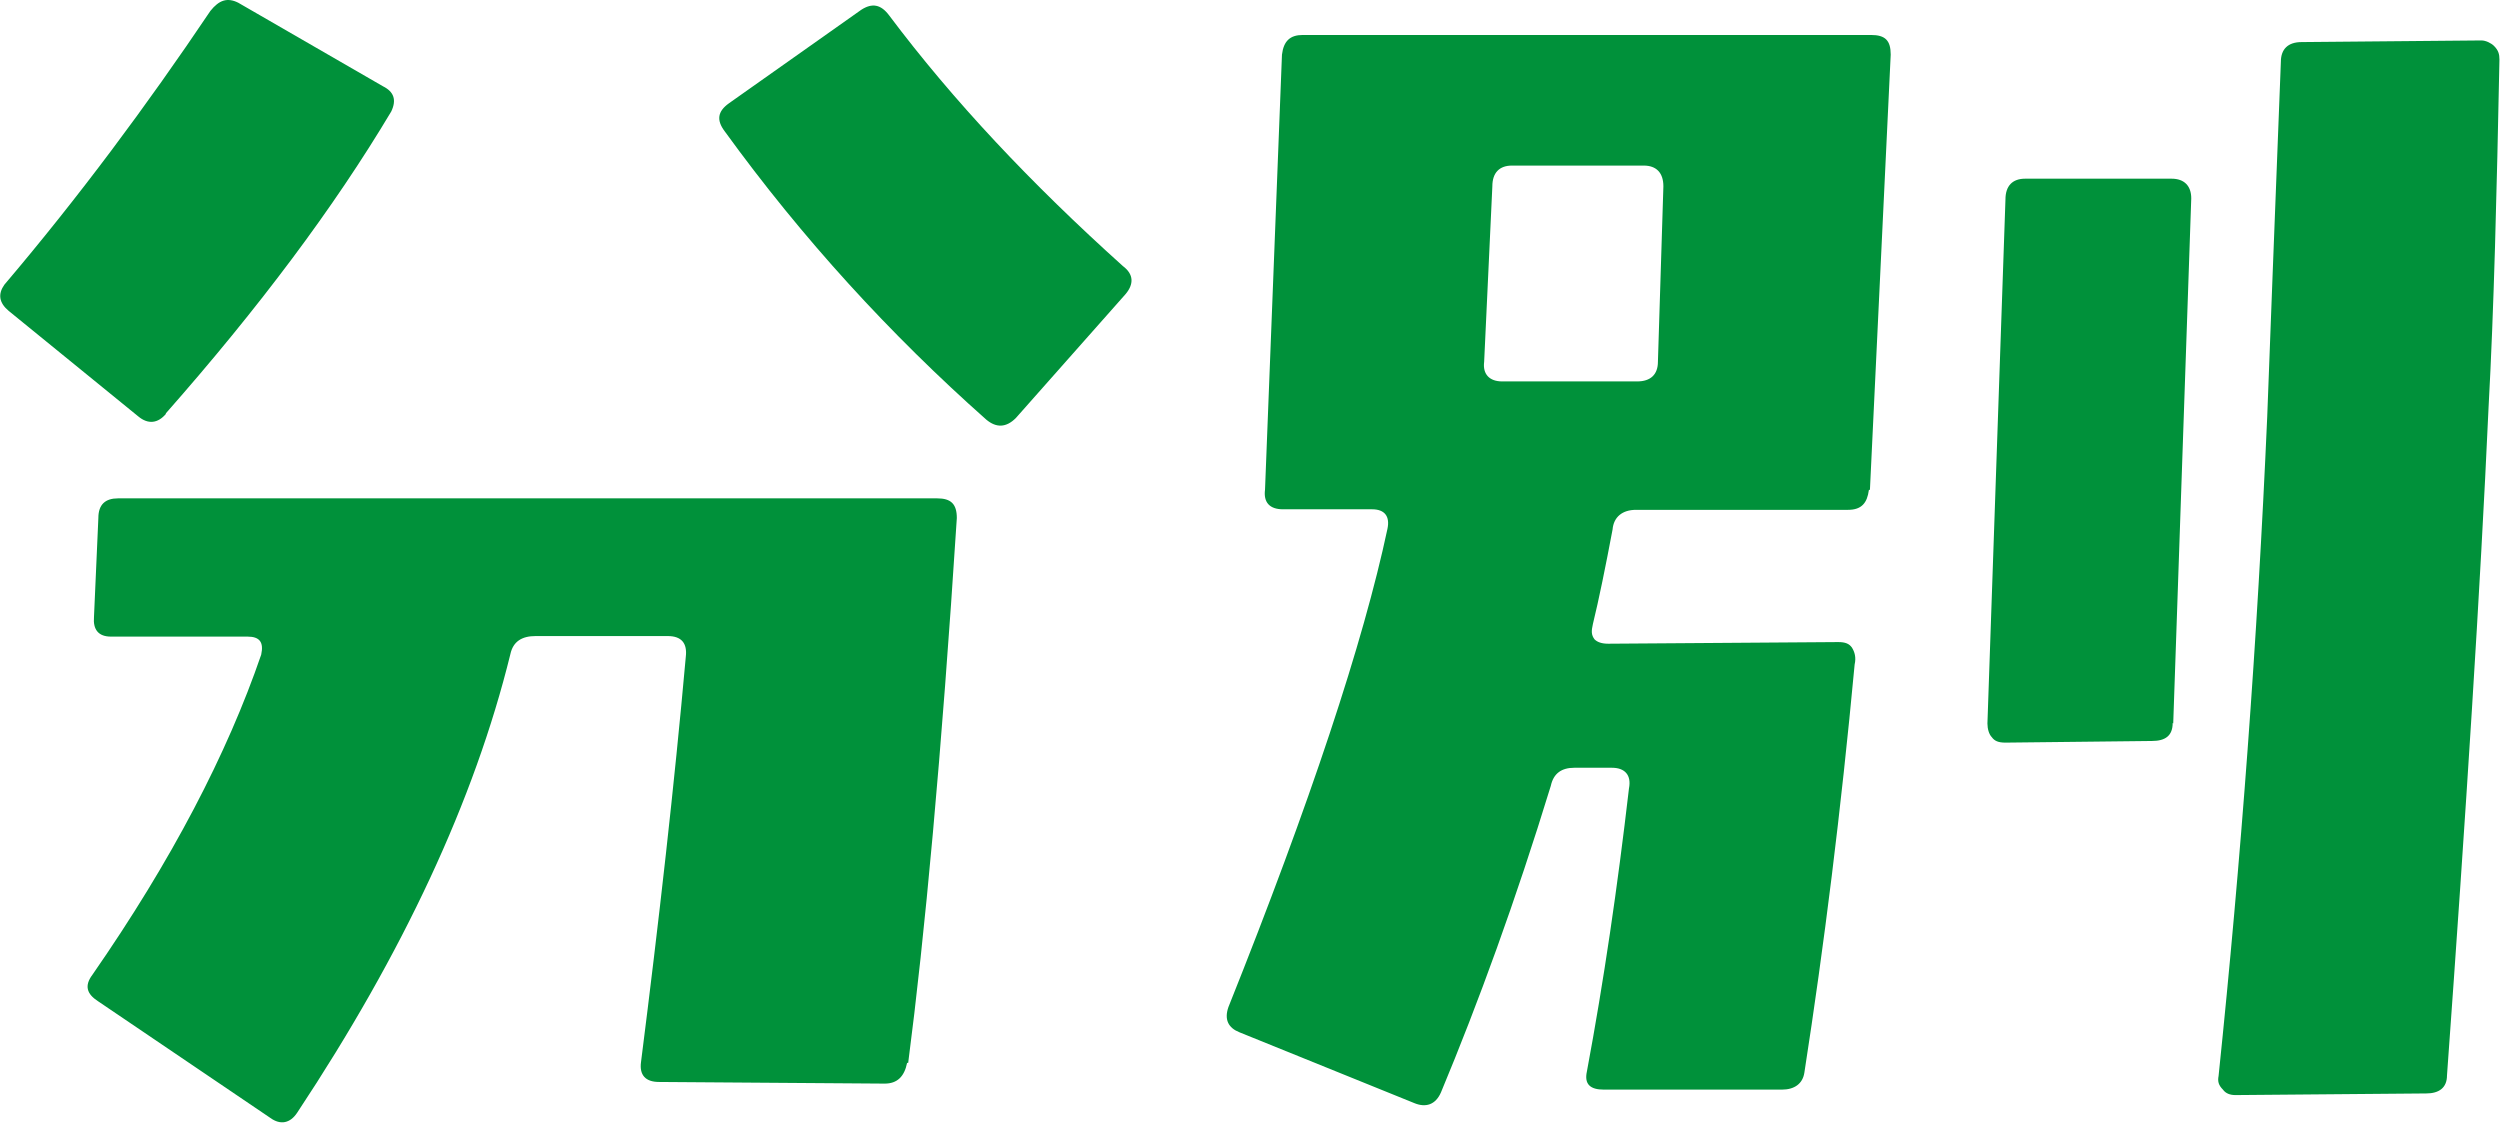 <?xml version="1.0" encoding="UTF-8"?>
<svg id="_レイヤー_1" data-name="レイヤー 1" xmlns="http://www.w3.org/2000/svg" width="45.75" height="20.55" viewBox="0 0 45.75 20.55">
  <defs>
    <style>
      .cls-1 {
        fill: #00913a;
      }
    </style>
  </defs>
  <path class="cls-1" d="M3.04,7.57c-.15.18-.33.2-.51.05L.16,5.69c-.18-.15-.2-.31-.08-.48C1.43,3.62,2.68,1.94,3.85.2,4.01,0,4.16-.05,4.36.05l2.65,1.53c.2.1.25.25.15.46-1.05,1.76-2.42,3.59-4.13,5.53ZM16.6,19.45c-.05.25-.18.38-.41.38l-4.13-.03c-.25,0-.36-.13-.33-.36.33-2.6.61-5.07.82-7.42.03-.25-.08-.38-.33-.38h-2.42c-.25,0-.41.1-.46.33-.66,2.68-1.96,5.46-3.9,8.39-.13.2-.31.23-.49.1l-3.16-2.14c-.2-.13-.25-.28-.1-.48,1.45-2.09,2.47-4.05,3.09-5.86.05-.23-.03-.33-.25-.33h-2.5c-.23,0-.33-.13-.31-.36l.08-1.81c0-.25.13-.36.36-.36h14.99c.25,0,.36.1.36.36-.28,4.36-.59,7.67-.89,9.97ZM18.59,7.65c-.18.18-.36.18-.54.03-1.76-1.56-3.37-3.32-4.79-5.28-.15-.2-.13-.36.08-.51L15.76.18c.2-.13.36-.1.51.1,1.17,1.56,2.6,3.08,4.28,4.59.2.15.2.33.05.51l-2.01,2.27Z"/>
  <path class="cls-1" d="M34.2,8.97c-.03.23-.13.36-.38.36h-3.88c-.25,0-.41.13-.43.36-.13.69-.25,1.28-.36,1.73-.03.13-.03.2.03.28.05.05.13.08.25.08l4.21-.03c.13,0,.2.03.25.1.05.08.08.18.05.31-.25,2.68-.56,5.15-.92,7.47-.03.2-.18.31-.41.31h-3.26c-.25,0-.36-.1-.31-.33.31-1.66.56-3.37.77-5.18.05-.25-.08-.38-.31-.38h-.69c-.23,0-.38.1-.43.33-.64,2.09-1.33,3.98-2.01,5.61-.1.23-.28.28-.48.2l-3.21-1.3c-.2-.08-.28-.23-.2-.46,1.5-3.75,2.47-6.68,2.91-8.75.05-.23-.05-.36-.28-.36h-1.63c-.25,0-.36-.13-.33-.36l.31-7.96c.03-.25.15-.36.38-.36h10.4c.26,0,.36.1.36.36l-.38,7.96ZM30.09,3.03h-2.42c-.23,0-.36.13-.36.38l-.15,3.21c-.03.23.1.36.33.36h2.47c.25,0,.38-.13.38-.36l.1-3.21c0-.25-.13-.38-.36-.38ZM39.76,13.23c0,.23-.13.33-.38.33l-2.68.03c-.13,0-.2-.03-.25-.1-.05-.05-.08-.15-.08-.25l.33-9.59c0-.25.13-.38.36-.38h2.68c.23,0,.36.13.36.36l-.33,9.61ZM45.54,7.47c-.15,3.31-.41,7.37-.76,12.21,0,.23-.15.33-.38.33l-3.49.03c-.1,0-.18-.03-.23-.1-.08-.08-.1-.15-.08-.25.41-3.95.71-7.96.89-12.06.05-1.3.13-3.47.25-6.5,0-.23.13-.36.38-.36l3.29-.03c.08,0,.18.05.23.1.08.08.1.15.1.25-.05,2.45-.1,4.56-.2,6.38Z"/>
</svg>